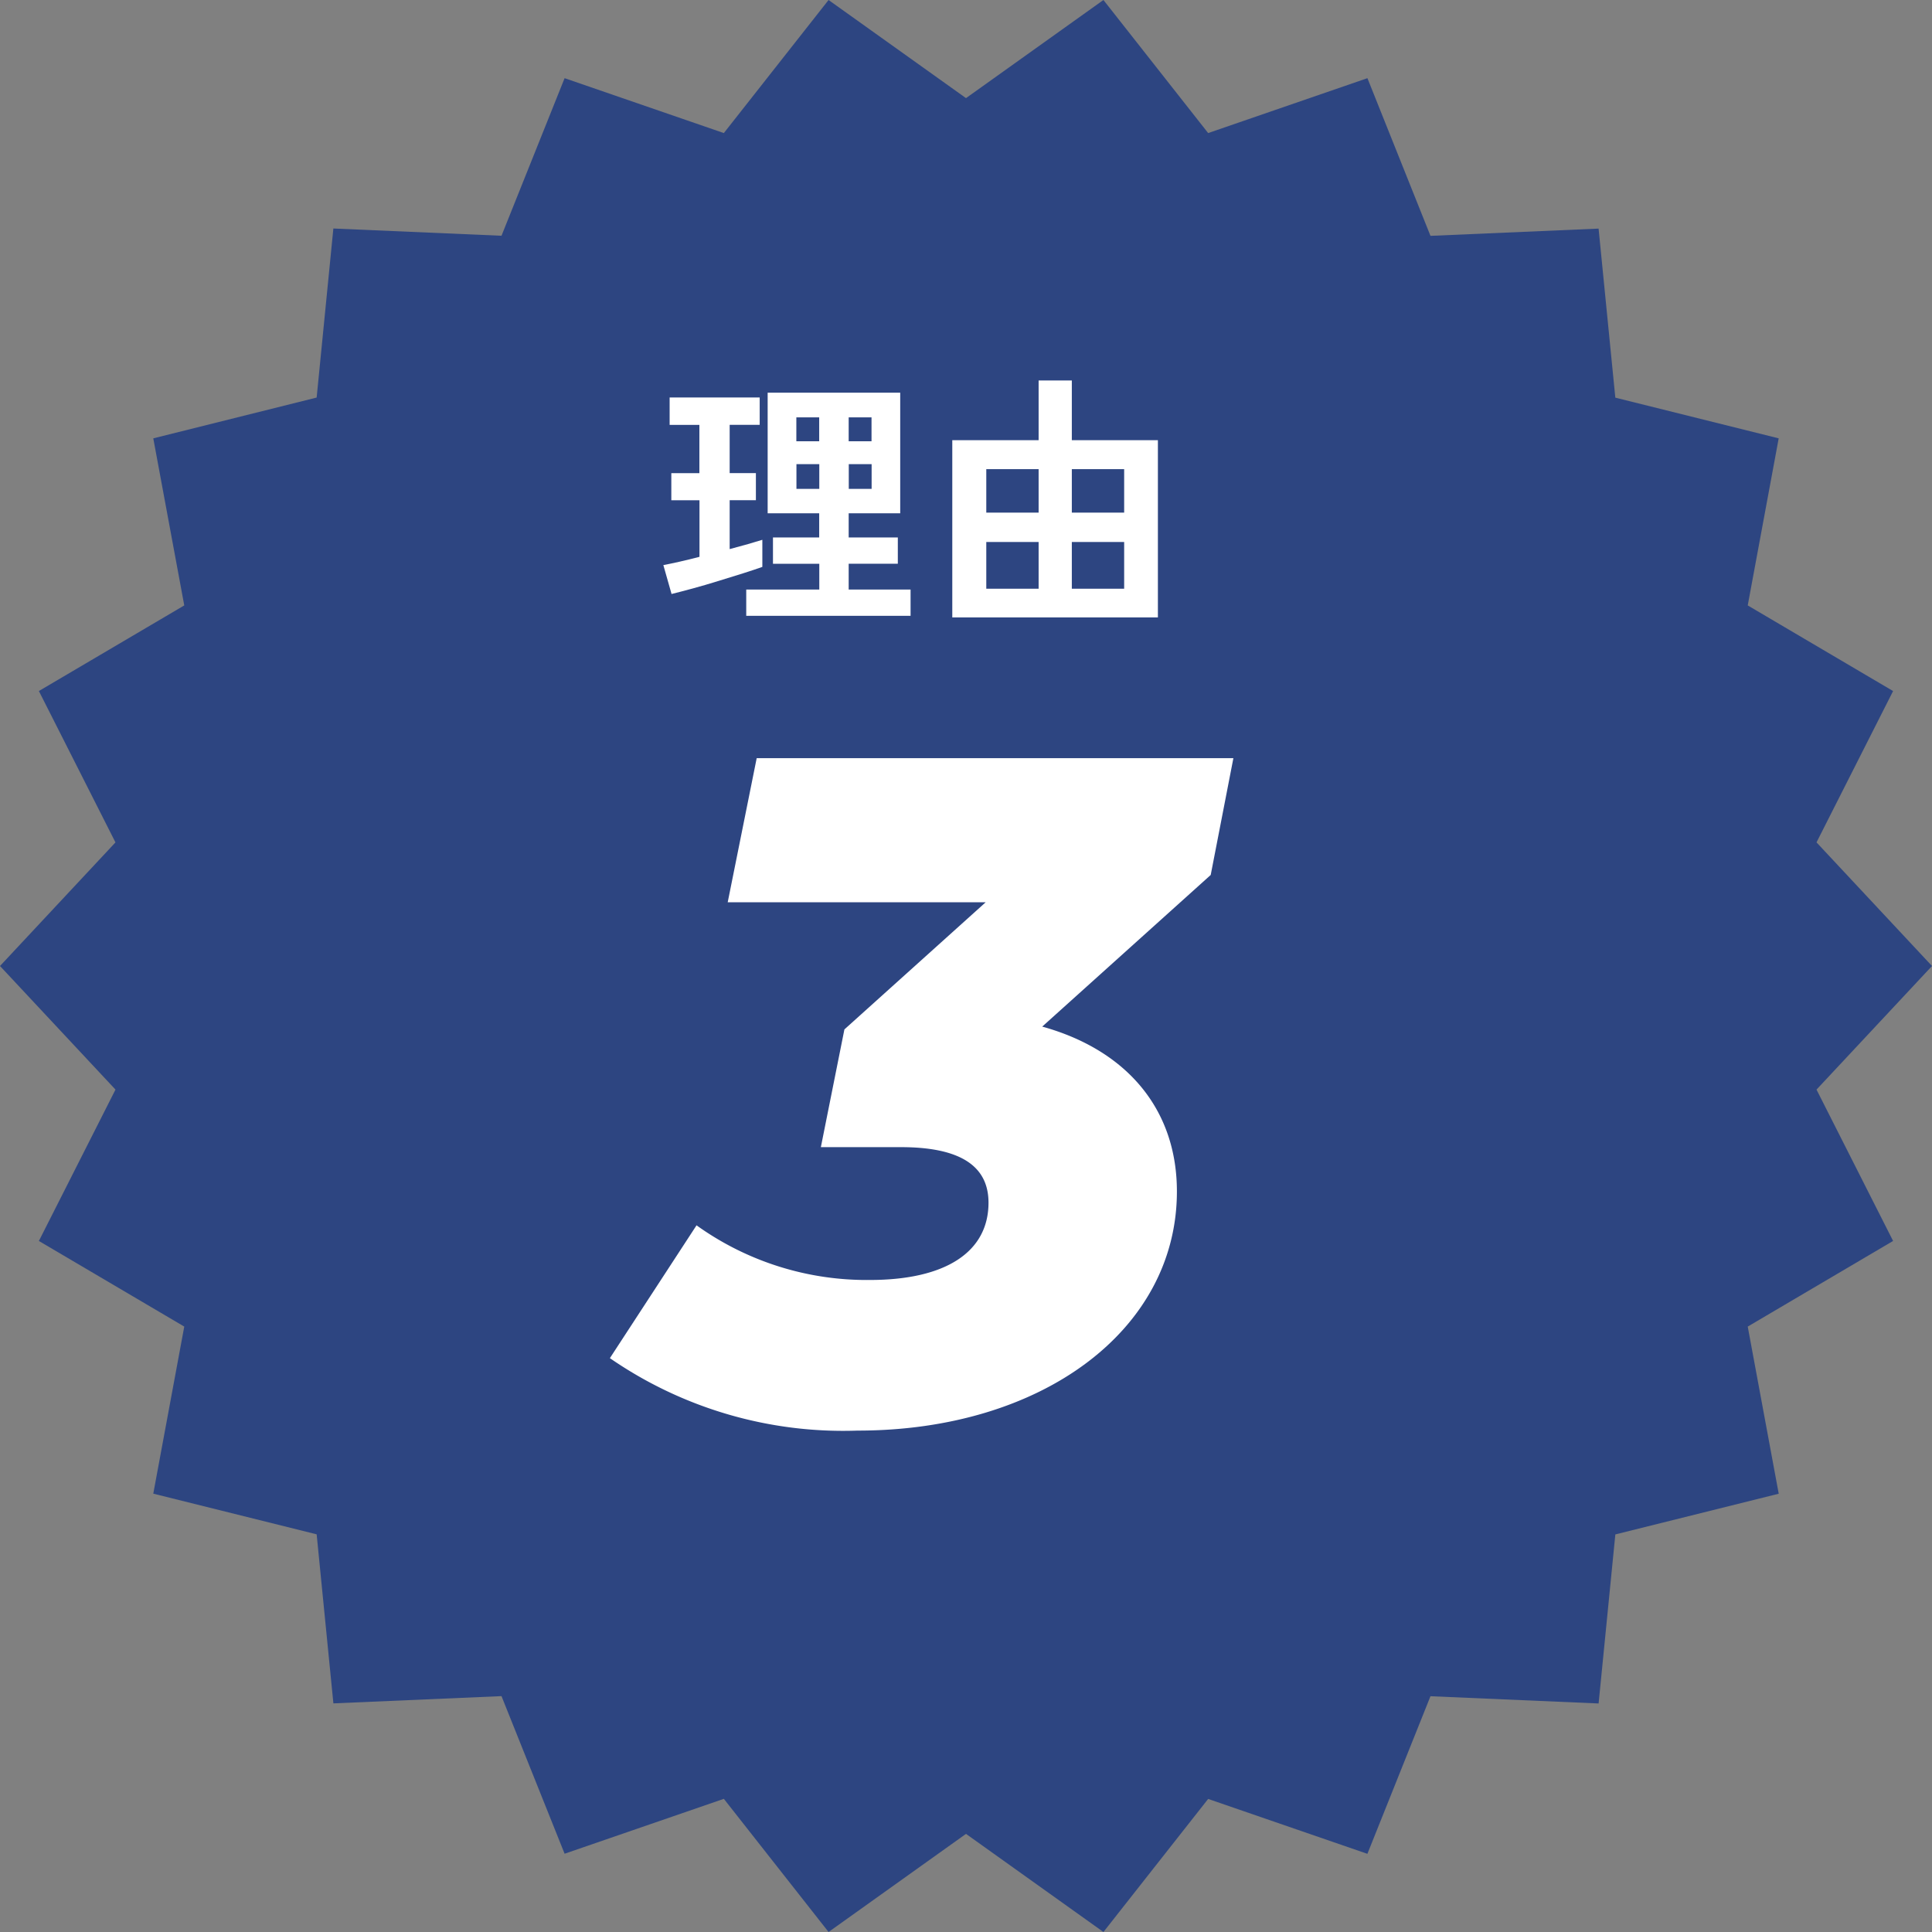 <svg xmlns="http://www.w3.org/2000/svg" width="80" height="80" viewBox="0 0 80 80"><rect x="0" y="0" width="80" height="80" fill="#808080" stroke="none"/><g transform="translate(-633 -3433)"><path d="M45.691,0,40,4.063,34.309,0,29.973,5.51,23.379,3.237,20.766,9.762l-6.962-.3-.692,7L6.347,18.151,7.63,25.069,1.61,28.614l3.171,6.268L0,40l4.782,5.118L1.61,51.386,7.63,54.931,6.347,61.849l6.765,1.684.693,7,6.961-.3,2.613,6.526,6.594-2.273L34.309,80,40,75.937,45.691,80l4.336-5.51,6.594,2.273,2.612-6.526,6.962.3.693-7,6.765-1.685L72.37,54.931l6.019-3.546-3.171-6.267L80,40l-4.782-5.119,3.171-6.266L72.37,25.069l1.282-6.918-6.765-1.685-.693-7-6.961.3L56.622,3.237,50.027,5.51Z" transform="translate(633 3433)" fill="#2d4581"/><path d="M12.539-27.3H-7.2L-8.4-21.333H2.282l-5.85,5.265-.975,4.875h3.315c2.457,0,3.627.78,3.627,2.3,0,2.028-1.755,3.2-4.914,3.2A12.084,12.084,0,0,1-9.691-7.956l-3.588,5.5a17,17,0,0,0,10.257,3C4.621.546,10.2-3.627,10.2-9.36c0-3.393-2.067-5.85-5.577-6.825L11.6-22.464Z" transform="translate(671.533 3491.694)" fill="#fff"/><path d="M-7.3.473V-.616h3.025V-1.683H-6.193V-2.772h1.914v-1H-6.413V-8.767H-.924v4.994H-3.058v1h2.035v1.089H-3.058V-.616H-.495V.473Zm-3.091-.9-.341-1.2q.286-.055.677-.143t.819-.2V-4.312h-1.166V-5.434H-9.24v-2h-1.232V-8.569h3.729v1.133H-7.986v2H-6.9v1.122H-7.986v2.024q.418-.11.764-.209t.589-.176v1.122q-.308.11-.792.264t-1.028.319Q-9-.8-9.515-.66T-10.4-.429Zm5.17-4.356h.946V-5.808h-.946Zm2.167,0h.946V-5.808h-.946ZM-5.225-6.754h.946v-.99h-.946Zm2.167,0h.946v-.99h-.946ZM1.232.539V-6.8H4.807V-9.273H6.182V-6.8H9.746V.539ZM2.64-.649H4.807V-2.585H2.64Zm3.542,0H8.349V-2.585H6.182ZM2.64-3.8H4.807V-5.6H2.64Zm3.542,0H8.349V-5.6H6.182Z" transform="translate(671.2 3458.027)" fill="#fff"/></g></svg>